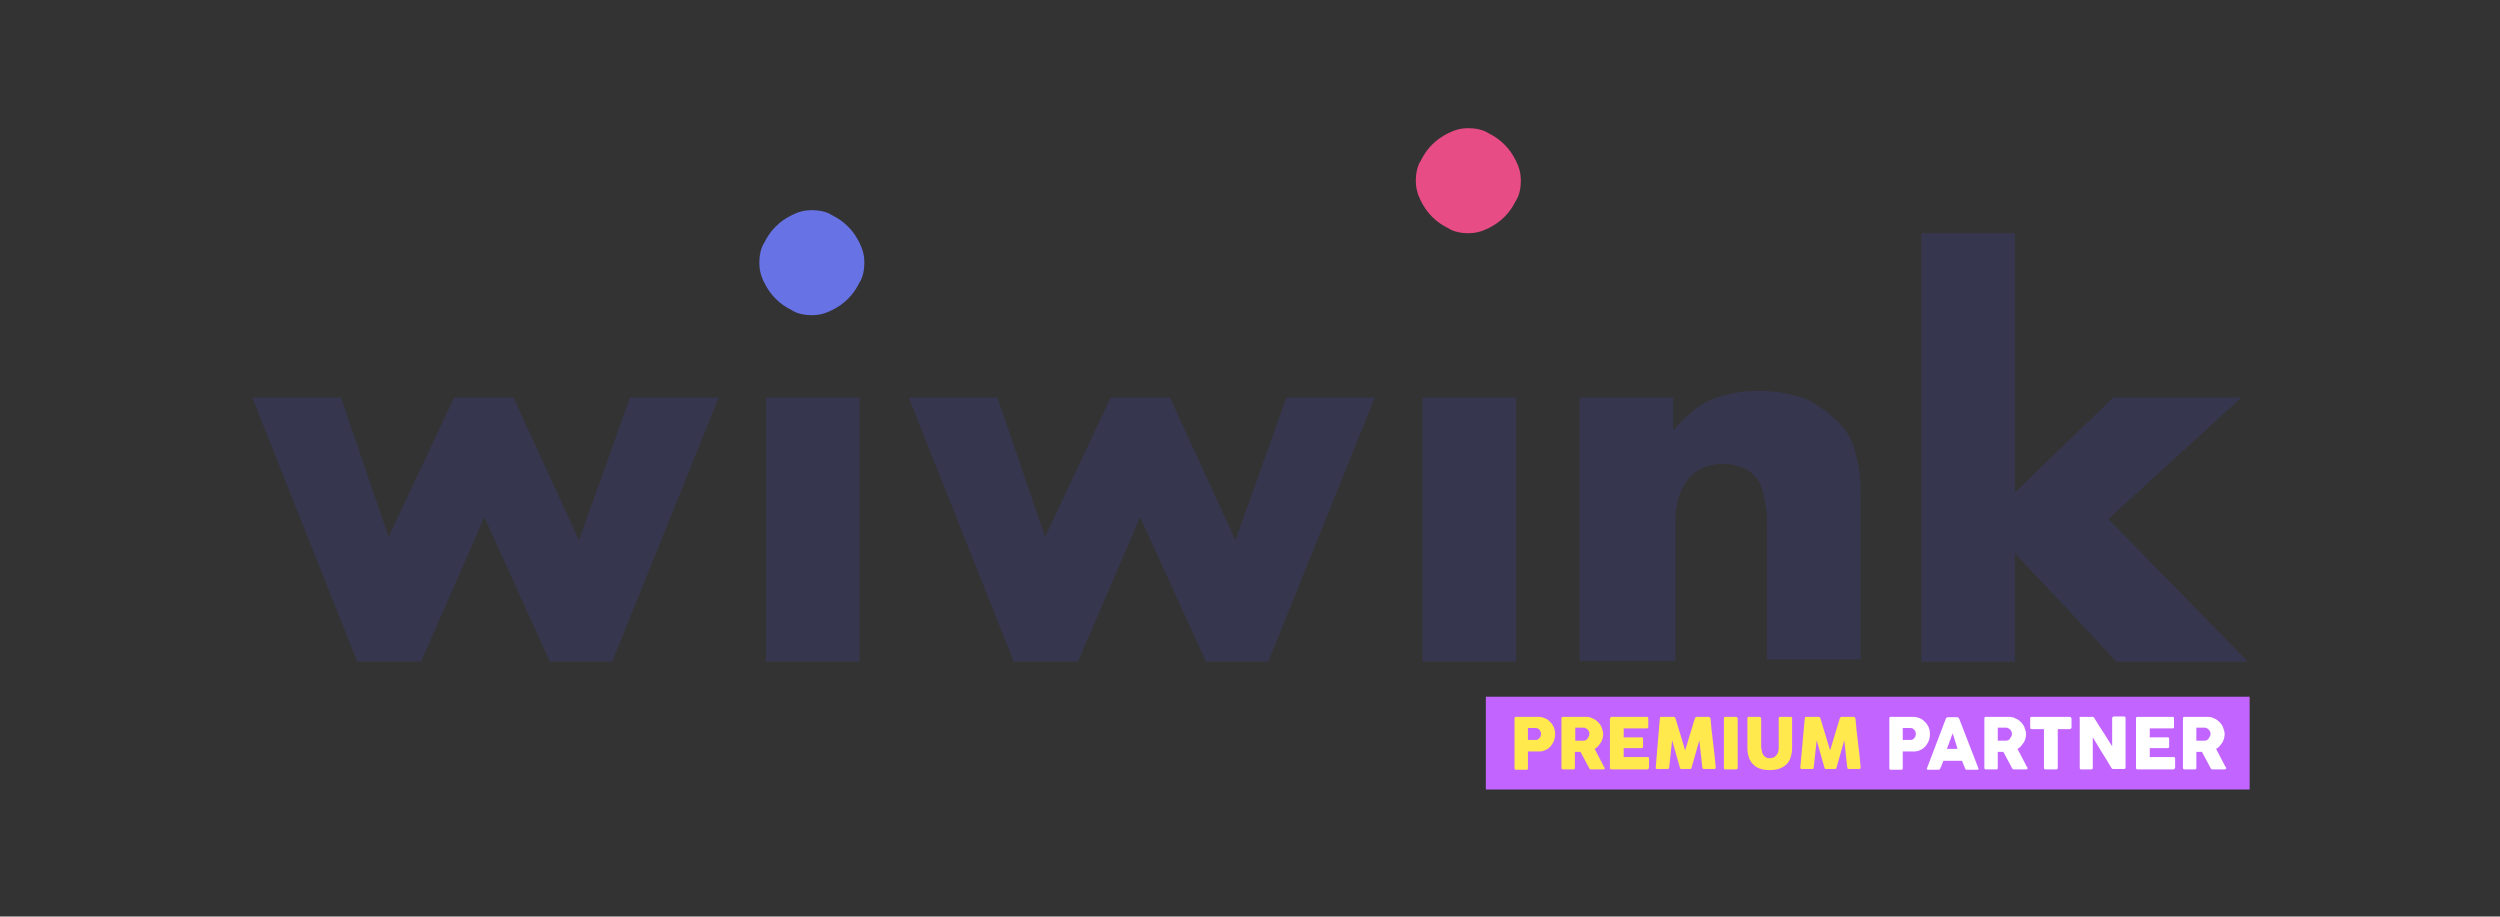 <?xml version="1.0" encoding="utf-8"?>
<!-- Generator: Adobe Illustrator 22.0.0, SVG Export Plug-In . SVG Version: 6.00 Build 0)  -->
<svg version="1.1" id="Layer_1" xmlns="http://www.w3.org/2000/svg" xmlns:xlink="http://www.w3.org/1999/xlink" x="0px" y="0px"
	 viewBox="0 0 671 246" style="enable-background:new 0 0 671 246;" xml:space="preserve">
<rect x="0" y="0" width="671" height="246" fill="#333333" stroke="none"/>
<style type="text/css">
	.st0{fill:#C264FF;}
	.st1{fill:#36364F;}
	.st2{fill:#6772E5;}
	.st3{fill:#E84C85;}
	.st4{fill:#FFE94D;}
	.st5{fill:#FFFFFF;}
</style>
<rect x="398.8" y="187" class="st0" width="205" height="24.9"/>
<g>
	<path class="st1" d="M267.7,106.7l12.8,37.4l17.6-37.4H314l17.6,38.3l13.7-38.3H369l-28.6,70.9h-16.7L306,138.8l-16.7,38.8h-17.2
		l-28.2-70.9C243.9,106.7,267.7,106.7,267.7,106.7z"/>
	<path class="st1" d="M406.9,106.7v70.9h-25.1v-70.9C381.8,106.7,406.9,106.7,406.9,106.7z"/>
	<path class="st1" d="M424,106.7h25.1v8.8c3.5-4,7-7,10.6-8.4c3.5-1.3,7.5-2.2,12.3-2.2s9.3,0.9,12.8,2.2c3.5,1.8,6.6,4,9.3,7
		c2.2,2.2,3.5,5.3,4,7.9c0.9,3.1,1.3,6.2,1.3,10.1V177h-25.1v-35.7c0-3.5-0.4-6.2-0.9-8.4c-0.4-2.2-1.3-4-2.6-5.3
		c-1.3-1.3-2.2-1.8-3.5-2.2c-1.3-0.4-2.6-0.9-4.4-0.9c-4.4,0-7.5,1.3-9.7,4c-2.2,2.6-3.5,6.2-3.5,11v37.9H424V106.7z"/>
	<path class="st1" d="M540.8,62.6v69.6l26.4-25.5h34.4l-35.7,32.6l37.4,38.3h-35.2l-27.3-29.1v29.1h-25.1v-115
		C515.7,62.6,540.8,62.6,540.8,62.6z"/>
	<path class="st1" d="M91.5,106.7l12.8,37.4l17.6-37.4h15.9l17.6,38.3l13.7-38.3h23.8l-28.6,70.9h-16.7L130,138.8l-17,38.8H95.9
		l-28.2-70.9C67.7,106.7,91.5,106.7,91.5,106.7z"/>
	<path class="st1" d="M230.7,106.7v70.9h-25.1v-70.9C205.6,106.7,230.7,106.7,230.7,106.7z"/>
	<path class="st2" d="M203.8,70.5c0-1.8,0.4-4,1.3-5.3c0.9-1.8,1.8-3.1,3.1-4.4c1.3-1.3,2.6-2.2,4.4-3.1c1.8-0.9,3.5-1.3,5.3-1.3
		s4,0.4,5.3,1.3c1.8,0.9,3.1,1.8,4.4,3.1c1.3,1.3,2.2,2.6,3.1,4.4c0.9,1.8,1.3,3.5,1.3,5.3s-0.4,4-1.3,5.3c-0.9,1.8-1.8,3.1-3.1,4.4
		s-2.6,2.2-4.4,3.1c-1.8,0.9-3.5,1.3-5.3,1.3s-4-0.4-5.3-1.3c-1.8-0.9-3.1-1.8-4.4-3.1c-1.3-1.3-2.2-2.6-3.1-4.4
		C204.2,74.1,203.8,72.3,203.8,70.5z"/>
	<path class="st3" d="M380,48.5c0-1.8,0.4-4,1.3-5.3c0.9-1.8,1.8-3.1,3.1-4.4s2.6-2.2,4.4-3.1c1.8-0.9,3.5-1.3,5.3-1.3
		s4,0.4,5.3,1.3c1.8,0.9,3.1,1.8,4.4,3.1s2.2,2.6,3.1,4.4s1.3,3.5,1.3,5.3s-0.4,4-1.3,5.3c-0.9,1.8-1.8,3.1-3.1,4.4
		c-1.3,1.3-2.6,2.2-4.4,3.1c-1.8,0.9-3.5,1.3-5.3,1.3s-4-0.4-5.3-1.3c-1.8-0.9-3.1-1.8-4.4-3.1s-2.2-2.6-3.1-4.4S380,50.3,380,48.5z
		"/>
</g>
<g>
	<path class="st4" d="M406.5,192.8c0-0.1,0-0.2,0.1-0.3c0.1-0.1,0.2-0.1,0.3-0.1h6.1c0.4,0,0.8,0.1,1.2,0.2c0.4,0.1,0.7,0.3,1.1,0.5
		c0.3,0.2,0.6,0.5,0.9,0.8s0.5,0.6,0.7,1c0.2,0.3,0.3,0.7,0.4,1.1s0.1,0.8,0.1,1.1c0,0.6-0.1,1.1-0.3,1.7c-0.2,0.5-0.5,1-0.9,1.5
		c-0.4,0.4-0.8,0.8-1.4,1c-0.5,0.3-1.1,0.4-1.8,0.4h-2.9v4.5c0,0.3-0.1,0.4-0.4,0.4h-2.8c-0.1,0-0.2,0-0.3-0.1s-0.1-0.2-0.1-0.3
		V192.8z M413.6,197c0-0.2,0-0.4-0.1-0.6c-0.1-0.2-0.2-0.4-0.3-0.5c-0.1-0.1-0.3-0.3-0.5-0.4c-0.2-0.1-0.4-0.1-0.6-0.1h-2v3.2h2
		c0.2,0,0.4,0,0.6-0.1s0.3-0.2,0.5-0.4c0.1-0.1,0.2-0.3,0.3-0.5C413.6,197.4,413.6,197.2,413.6,197z"/>
	<path class="st4" d="M419.1,192.8c0-0.1,0-0.2,0.1-0.3c0.1-0.1,0.2-0.1,0.3-0.1h6.1c0.7,0,1.3,0.1,1.8,0.4c0.6,0.2,1.1,0.6,1.5,1
		c0.4,0.4,0.8,0.9,1,1.5s0.4,1.2,0.4,1.8c0,0.4-0.1,0.8-0.2,1.2c-0.1,0.4-0.3,0.8-0.5,1.1c-0.2,0.3-0.5,0.6-0.7,0.9
		s-0.6,0.5-0.9,0.7l2.4,4.6c0,0.1,0.1,0.2,0.2,0.3c0.1,0.1,0.1,0.2,0.1,0.3c0,0.1,0,0.2-0.1,0.2c-0.1,0.1-0.2,0.1-0.3,0.1h-3.3
		c-0.1,0-0.2,0-0.3-0.1c-0.1-0.1-0.1-0.1-0.2-0.3l-2.3-4.3h-1.5v4.3c0,0.3-0.1,0.4-0.4,0.4h-2.8c-0.1,0-0.2,0-0.3-0.1
		c-0.1-0.1-0.1-0.2-0.1-0.3V192.8z M426.6,197c0-0.2,0-0.4-0.1-0.6c-0.1-0.2-0.2-0.4-0.3-0.5s-0.3-0.3-0.5-0.4
		c-0.2-0.1-0.4-0.2-0.6-0.2c-0.2,0-0.3,0-0.5,0c-0.2,0-0.3,0-0.5,0h-1.3v3.5h1.7c0.1,0,0.2,0,0.3,0c0.1,0,0.2,0,0.3,0
		c0.2,0,0.4-0.1,0.6-0.2c0.2-0.1,0.3-0.2,0.4-0.4c0.1-0.2,0.2-0.3,0.3-0.5C426.5,197.4,426.6,197.2,426.6,197z"/>
	<path class="st4" d="M432.2,192.8c0-0.1,0-0.2,0.1-0.3c0.1-0.1,0.2-0.1,0.3-0.1h9.4c0.1,0,0.2,0,0.3,0.1s0.1,0.2,0.1,0.3v2.3
		c0,0.1,0,0.2-0.1,0.3s-0.2,0.1-0.3,0.1h-6.2v2.4h4.8c0.1,0,0.2,0,0.3,0.1c0.1,0.1,0.1,0.2,0.1,0.3v2.1c0,0.1,0,0.2-0.1,0.3
		c-0.1,0.1-0.2,0.1-0.3,0.1h-4.8v2.4h6.4c0.3,0,0.4,0.1,0.4,0.4v2.4c0,0.1,0,0.1-0.1,0.2c0,0.2-0.2,0.3-0.4,0.3h-9.6
		c-0.1,0-0.2,0-0.3-0.1c-0.1-0.1-0.1-0.2-0.1-0.3V192.8z"/>
	<path class="st4" d="M445.5,192.8c0-0.1,0.1-0.2,0.1-0.3s0.2-0.1,0.3-0.1h3.3c0.2,0,0.4,0.1,0.5,0.4l2.6,8.6l2.6-8.6
		c0.1-0.2,0.2-0.4,0.5-0.4h3.2c0.1,0,0.2,0,0.3,0.1c0.1,0.1,0.1,0.2,0.2,0.3c0.2,2.2,0.4,4.4,0.7,6.6s0.5,4.4,0.7,6.6v0
		c0,0.2-0.1,0.4-0.4,0.4h-2.7c-0.3,0-0.4-0.1-0.5-0.4l-0.8-7.3l-2.1,7.4c0,0.1-0.1,0.1-0.1,0.2c-0.1,0.1-0.2,0.1-0.2,0.1h-2.5
		c-0.1,0-0.2,0-0.2-0.1c-0.1-0.1-0.1-0.2-0.1-0.2l-2.1-7.4l-0.8,7.3c0,0.3-0.2,0.4-0.5,0.4h-2.7c-0.3,0-0.4-0.1-0.4-0.4L445.5,192.8
		z"/>
	<path class="st4" d="M462.7,192.8c0-0.1,0-0.2,0.1-0.3s0.2-0.1,0.3-0.1h2.8c0.1,0,0.2,0,0.3,0.1c0.1,0.1,0.2,0.2,0.2,0.3v13.3
		c0,0.3-0.2,0.4-0.5,0.4h-2.8c-0.3,0-0.4-0.1-0.4-0.4V192.8z"/>
	<path class="st4" d="M472.8,200.9c0,0.5,0.1,0.9,0.2,1.2c0.1,0.3,0.3,0.6,0.5,0.8c0.2,0.2,0.5,0.4,0.7,0.5s0.6,0.1,0.9,0.1
		c0.3,0,0.6-0.1,0.9-0.2c0.3-0.1,0.5-0.3,0.7-0.5s0.4-0.5,0.5-0.8c0.1-0.3,0.2-0.7,0.2-1.1v-8.1c0-0.1,0-0.2,0.1-0.3
		c0.1-0.1,0.2-0.1,0.3-0.1h2.8c0.1,0,0.3,0,0.3,0.1c0.1,0.1,0.1,0.2,0.1,0.3v8c0,1.1-0.2,2-0.5,2.8c-0.3,0.8-0.8,1.4-1.3,1.8
		s-1.2,0.8-1.9,1c-0.7,0.2-1.5,0.3-2.3,0.3c-0.8,0-1.6-0.1-2.3-0.3c-0.7-0.2-1.4-0.5-1.9-1c-0.6-0.5-1-1.1-1.3-1.8
		c-0.3-0.8-0.5-1.7-0.5-2.8v-8c0-0.1,0-0.2,0.1-0.3c0.1-0.1,0.2-0.1,0.3-0.1h2.8c0.1,0,0.2,0,0.3,0.1c0.1,0.1,0.2,0.2,0.2,0.3V200.9
		z"/>
	<path class="st4" d="M484.4,192.8c0-0.1,0.1-0.2,0.1-0.3s0.2-0.1,0.3-0.1h3.3c0.2,0,0.4,0.1,0.5,0.4l2.6,8.6l2.6-8.6
		c0.1-0.2,0.2-0.4,0.5-0.4h3.2c0.1,0,0.2,0,0.3,0.1c0.1,0.1,0.1,0.2,0.2,0.3c0.2,2.2,0.4,4.4,0.7,6.6s0.5,4.4,0.7,6.6v0
		c0,0.2-0.1,0.4-0.4,0.4h-2.7c-0.3,0-0.4-0.1-0.5-0.4l-0.8-7.3l-2.1,7.4c0,0.1-0.1,0.1-0.1,0.2c-0.1,0.1-0.2,0.1-0.2,0.1H490
		c-0.1,0-0.2,0-0.2-0.1c-0.1-0.1-0.1-0.2-0.1-0.2l-2.1-7.4l-0.8,7.3c0,0.3-0.2,0.4-0.5,0.4h-2.7c-0.3,0-0.4-0.1-0.4-0.4L484.4,192.8
		z"/>
	<path class="st5" d="M507.1,192.8c0-0.1,0-0.2,0.1-0.3c0.1-0.1,0.2-0.1,0.3-0.1h6.1c0.4,0,0.8,0.1,1.2,0.2c0.4,0.1,0.7,0.3,1.1,0.5
		c0.3,0.2,0.6,0.5,0.9,0.8s0.5,0.6,0.7,1c0.2,0.3,0.3,0.7,0.4,1.1s0.1,0.8,0.1,1.1c0,0.6-0.1,1.1-0.3,1.7c-0.2,0.5-0.5,1-0.9,1.5
		c-0.4,0.4-0.8,0.8-1.4,1c-0.5,0.3-1.1,0.4-1.8,0.4h-2.9v4.5c0,0.3-0.1,0.4-0.4,0.4h-2.8c-0.1,0-0.2,0-0.3-0.1s-0.1-0.2-0.1-0.3
		V192.8z M514.2,197c0-0.2,0-0.4-0.1-0.6c-0.1-0.2-0.2-0.4-0.3-0.5c-0.1-0.1-0.3-0.3-0.5-0.4c-0.2-0.1-0.4-0.1-0.6-0.1h-2v3.2h2
		c0.2,0,0.4,0,0.6-0.1s0.3-0.2,0.5-0.4c0.1-0.1,0.2-0.3,0.3-0.5C514.2,197.4,514.2,197.2,514.2,197z"/>
	<path class="st5" d="M522.3,192.8c0,0,0-0.1,0.1-0.1c0,0,0.1-0.1,0.1-0.1c0.1,0,0.1-0.1,0.2-0.1c0.1,0,0.1,0,0.2,0h2.4
		c0.1,0,0.2,0,0.3,0.1c0.1,0.1,0.1,0.1,0.2,0.2l0.2,0.5l5,12.9c0.1,0.1,0,0.2,0,0.3c-0.1,0.1-0.2,0.1-0.4,0.1h-2.7
		c-0.1,0-0.3,0-0.3-0.1c-0.1-0.1-0.1-0.1-0.2-0.3c-0.1-0.3-0.2-0.6-0.4-1c-0.1-0.3-0.2-0.6-0.4-1h-5c-0.1,0.3-0.2,0.6-0.4,1
		c-0.1,0.3-0.2,0.6-0.4,1c-0.1,0.2-0.2,0.4-0.5,0.4h-2.8c-0.1,0-0.2,0-0.3-0.1c-0.1-0.1-0.1-0.2,0-0.3L522.3,192.8z M524.1,196.8
		c-0.1,0.3-0.2,0.7-0.4,1c-0.1,0.4-0.2,0.8-0.4,1.1c-0.1,0.4-0.2,0.8-0.4,1.1c-0.1,0.4-0.2,0.7-0.4,1h2.9L524.1,196.8z"/>
	<path class="st5" d="M532.6,192.8c0-0.1,0-0.2,0.1-0.3c0.1-0.1,0.2-0.1,0.3-0.1h6.1c0.7,0,1.3,0.1,1.8,0.4c0.6,0.2,1.1,0.6,1.5,1
		c0.4,0.4,0.8,0.9,1,1.5s0.4,1.2,0.4,1.8c0,0.4-0.1,0.8-0.2,1.2c-0.1,0.4-0.3,0.8-0.5,1.1c-0.2,0.3-0.5,0.6-0.7,0.9
		s-0.6,0.5-0.9,0.7l2.4,4.6c0,0.1,0.1,0.2,0.2,0.3c0.1,0.1,0.1,0.2,0.1,0.3c0,0.1,0,0.2-0.1,0.2c-0.1,0.1-0.2,0.1-0.3,0.1h-3.3
		c-0.1,0-0.2,0-0.3-0.1c-0.1-0.1-0.1-0.1-0.2-0.3l-2.3-4.3h-1.5v4.3c0,0.3-0.1,0.4-0.4,0.4H533c-0.1,0-0.2,0-0.3-0.1
		c-0.1-0.1-0.1-0.2-0.1-0.3V192.8z M540,197c0-0.2,0-0.4-0.1-0.6c-0.1-0.2-0.2-0.4-0.3-0.5s-0.3-0.3-0.5-0.4
		c-0.2-0.1-0.4-0.2-0.6-0.2c-0.2,0-0.3,0-0.5,0c-0.2,0-0.3,0-0.5,0h-1.3v3.5h1.7c0.1,0,0.2,0,0.3,0c0.1,0,0.2,0,0.3,0
		c0.2,0,0.4-0.1,0.6-0.2c0.2-0.1,0.3-0.2,0.4-0.4c0.1-0.2,0.2-0.3,0.3-0.5C540,197.4,540,197.2,540,197z"/>
	<path class="st5" d="M544.9,192.8c0-0.1,0-0.2,0.1-0.3c0.1-0.1,0.2-0.1,0.3-0.1h10.2c0.1,0,0.2,0,0.3,0.1c0.1,0.1,0.1,0.2,0.2,0.3
		v2.4c0,0.1,0,0.2-0.1,0.3c-0.1,0.1-0.2,0.2-0.3,0.2h-3.3v10.4c0,0.1,0,0.2-0.1,0.3c-0.1,0.1-0.2,0.1-0.3,0.1H549
		c-0.1,0-0.2,0-0.3-0.1c-0.1-0.1-0.1-0.2-0.1-0.3v-10.4h-3.3c-0.1,0-0.2,0-0.3-0.1c-0.1-0.1-0.1-0.2-0.1-0.4V192.8z"/>
	<path class="st5" d="M558.1,192.8c0-0.1,0-0.2,0.1-0.3s0.2-0.1,0.3-0.1h3.1c0.1,0,0.2,0,0.3,0.1c0.1,0,0.2,0.1,0.2,0.2
		c0.8,1.3,1.6,2.6,2.4,3.8c0.8,1.3,1.6,2.5,2.4,3.8v-7.6c0-0.1,0.1-0.2,0.2-0.3c0.1-0.1,0.2-0.1,0.3-0.1h2.7c0.1,0,0.2,0,0.3,0.1
		s0.1,0.2,0.1,0.3v13.3c0,0.1,0,0.2-0.1,0.3c-0.1,0.1-0.2,0.1-0.3,0.1h-3c-0.1,0-0.2,0-0.2-0.1c-0.1-0.1-0.1-0.1-0.2-0.2
		c-0.8-1.4-1.7-2.8-2.5-4.1c-0.8-1.4-1.7-2.7-2.5-4.1v8.2c0,0.1,0,0.2-0.1,0.3s-0.2,0.1-0.3,0.1h-2.7c-0.1,0-0.3,0-0.3-0.1
		c-0.1-0.1-0.1-0.2-0.1-0.3V192.8z"/>
	<path class="st5" d="M573.3,192.8c0-0.1,0-0.2,0.1-0.3c0.1-0.1,0.2-0.1,0.3-0.1h9.4c0.1,0,0.2,0,0.3,0.1s0.1,0.2,0.1,0.3v2.3
		c0,0.1,0,0.2-0.1,0.3s-0.2,0.1-0.3,0.1H577v2.4h4.8c0.1,0,0.2,0,0.3,0.1c0.1,0.1,0.1,0.2,0.1,0.3v2.1c0,0.1,0,0.2-0.1,0.3
		c-0.1,0.1-0.2,0.1-0.3,0.1H577v2.4h6.4c0.3,0,0.4,0.1,0.4,0.4v2.4c0,0.1,0,0.1-0.1,0.2c0,0.2-0.2,0.3-0.4,0.3h-9.6
		c-0.1,0-0.2,0-0.3-0.1c-0.1-0.1-0.1-0.2-0.1-0.3V192.8z"/>
	<path class="st5" d="M585.9,192.8c0-0.1,0-0.2,0.1-0.3c0.1-0.1,0.2-0.1,0.3-0.1h6.1c0.7,0,1.3,0.1,1.8,0.4c0.6,0.2,1.1,0.6,1.5,1
		c0.4,0.4,0.8,0.9,1,1.5s0.4,1.2,0.4,1.8c0,0.4-0.1,0.8-0.2,1.2c-0.1,0.4-0.3,0.8-0.5,1.1c-0.2,0.3-0.5,0.6-0.7,0.9
		s-0.6,0.5-0.9,0.7l2.4,4.6c0,0.1,0.1,0.2,0.2,0.3c0.1,0.1,0.1,0.2,0.1,0.3c0,0.1,0,0.2-0.1,0.2c-0.1,0.1-0.2,0.1-0.3,0.1h-3.3
		c-0.1,0-0.2,0-0.3-0.1c-0.1-0.1-0.1-0.1-0.2-0.3l-2.3-4.3h-1.5v4.3c0,0.3-0.1,0.4-0.4,0.4h-2.8c-0.1,0-0.2,0-0.3-0.1
		c-0.1-0.1-0.1-0.2-0.1-0.3V192.8z M593.3,197c0-0.2,0-0.4-0.1-0.6c-0.1-0.2-0.2-0.4-0.3-0.5s-0.3-0.3-0.5-0.4
		c-0.2-0.1-0.4-0.2-0.6-0.2c-0.2,0-0.3,0-0.5,0c-0.2,0-0.3,0-0.5,0h-1.3v3.5h1.7c0.1,0,0.2,0,0.3,0c0.1,0,0.2,0,0.3,0
		c0.2,0,0.4-0.1,0.6-0.2c0.2-0.1,0.3-0.2,0.4-0.4c0.1-0.2,0.2-0.3,0.3-0.5C593.3,197.4,593.3,197.2,593.3,197z"/>
</g>
</svg>
